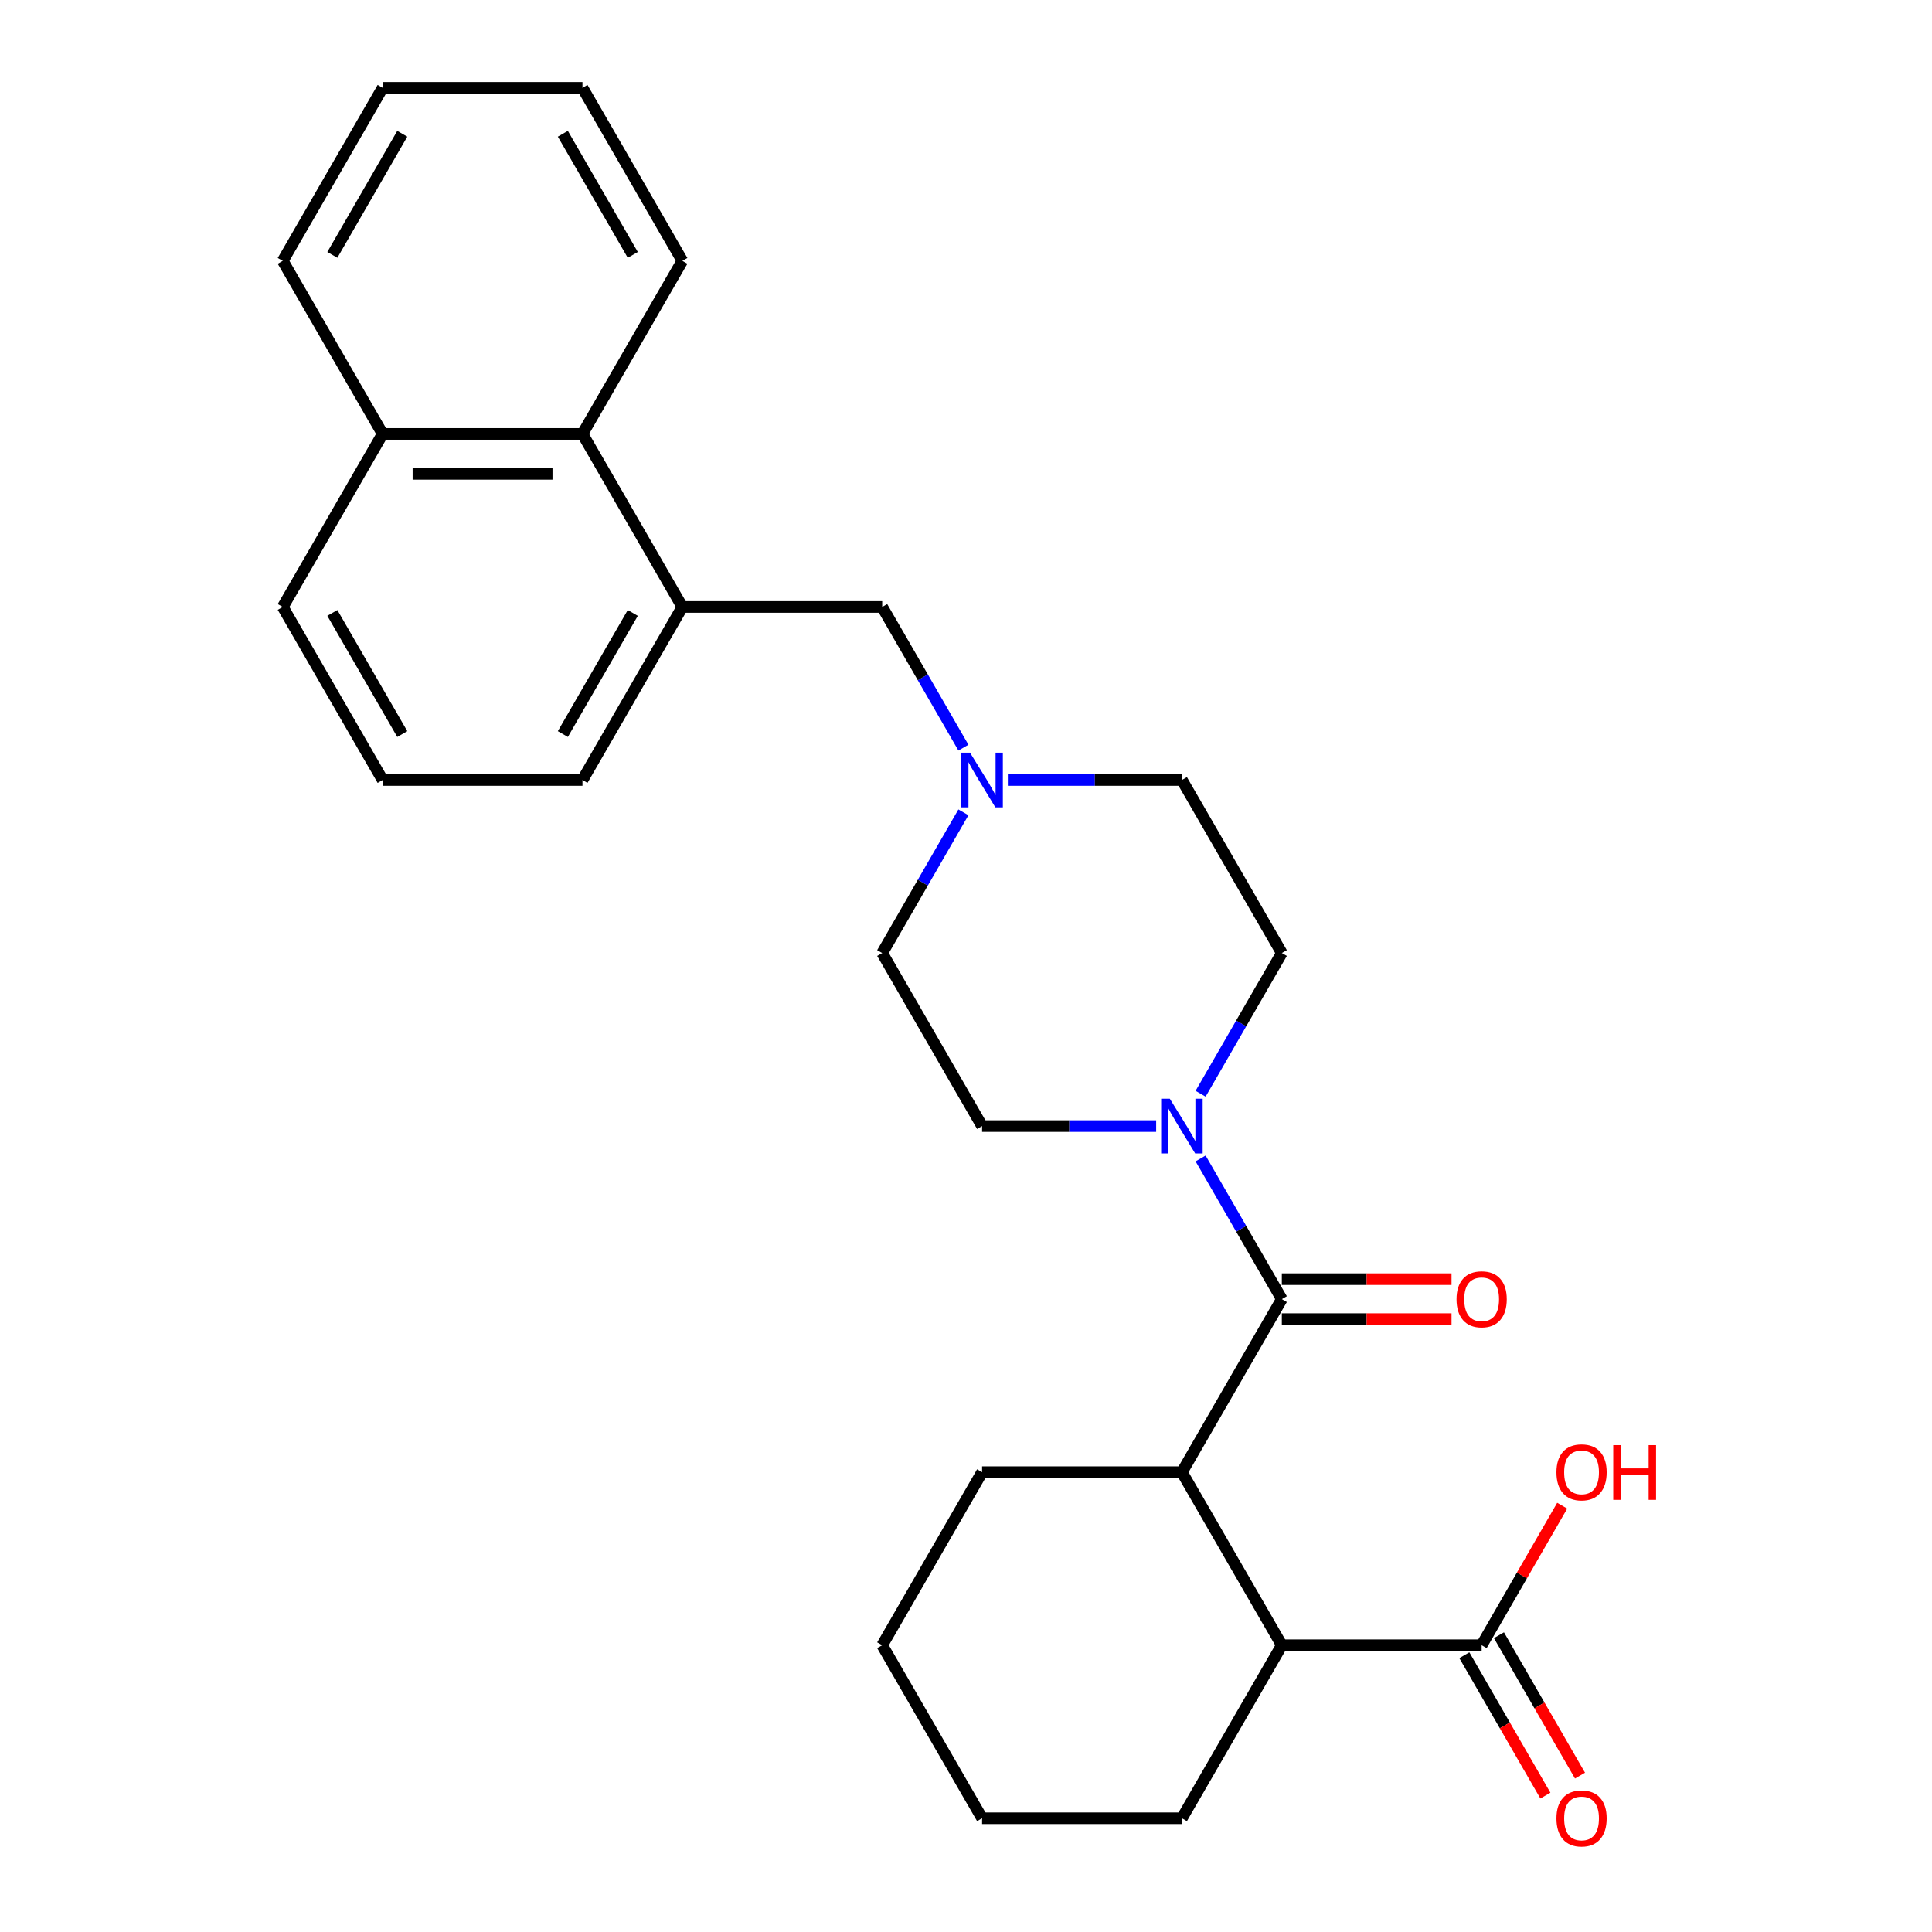 <?xml version='1.0' encoding='iso-8859-1'?>
<svg version='1.1' baseProfile='full'
              xmlns='http://www.w3.org/2000/svg'
                      xmlns:rdkit='http://www.rdkit.org/xml'
                      xmlns:xlink='http://www.w3.org/1999/xlink'
                  xml:space='preserve'
width='1000px' height='1000px' viewBox='0 0 1000 1000'>
<!-- END OF HEADER -->
<rect style='opacity:1.0;fill:#FFFFFF;stroke:none' width='1000' height='1000' x='0' y='0'> </rect>
<path class='bond-0' d='M 663.468,672.427 L 642.446,636.016' style='fill:none;fill-rule:evenodd;stroke:#000000;stroke-width:6px;stroke-linecap:butt;stroke-linejoin:miter;stroke-opacity:1' />
<path class='bond-0' d='M 642.446,636.016 L 621.424,599.606' style='fill:none;fill-rule:evenodd;stroke:#0000FF;stroke-width:6px;stroke-linecap:butt;stroke-linejoin:miter;stroke-opacity:1' />
<path class='bond-1' d='M 663.468,672.427 L 611.756,761.995' style='fill:none;fill-rule:evenodd;stroke:#000000;stroke-width:6px;stroke-linecap:butt;stroke-linejoin:miter;stroke-opacity:1' />
<path class='bond-8' d='M 663.468,682.77 L 707.387,682.77' style='fill:none;fill-rule:evenodd;stroke:#000000;stroke-width:6px;stroke-linecap:butt;stroke-linejoin:miter;stroke-opacity:1' />
<path class='bond-8' d='M 707.387,682.77 L 751.306,682.77' style='fill:none;fill-rule:evenodd;stroke:#FF0000;stroke-width:6px;stroke-linecap:butt;stroke-linejoin:miter;stroke-opacity:1' />
<path class='bond-8' d='M 663.468,662.085 L 707.387,662.085' style='fill:none;fill-rule:evenodd;stroke:#000000;stroke-width:6px;stroke-linecap:butt;stroke-linejoin:miter;stroke-opacity:1' />
<path class='bond-8' d='M 707.387,662.085 L 751.306,662.085' style='fill:none;fill-rule:evenodd;stroke:#FF0000;stroke-width:6px;stroke-linecap:butt;stroke-linejoin:miter;stroke-opacity:1' />
<path class='bond-9' d='M 621.424,566.114 L 642.446,529.703' style='fill:none;fill-rule:evenodd;stroke:#0000FF;stroke-width:6px;stroke-linecap:butt;stroke-linejoin:miter;stroke-opacity:1' />
<path class='bond-9' d='M 642.446,529.703 L 663.468,493.292' style='fill:none;fill-rule:evenodd;stroke:#000000;stroke-width:6px;stroke-linecap:butt;stroke-linejoin:miter;stroke-opacity:1' />
<path class='bond-10' d='M 598.431,582.86 L 553.381,582.86' style='fill:none;fill-rule:evenodd;stroke:#0000FF;stroke-width:6px;stroke-linecap:butt;stroke-linejoin:miter;stroke-opacity:1' />
<path class='bond-10' d='M 553.381,582.86 L 508.332,582.86' style='fill:none;fill-rule:evenodd;stroke:#000000;stroke-width:6px;stroke-linecap:butt;stroke-linejoin:miter;stroke-opacity:1' />
<path class='bond-2' d='M 611.756,761.995 L 663.468,851.563' style='fill:none;fill-rule:evenodd;stroke:#000000;stroke-width:6px;stroke-linecap:butt;stroke-linejoin:miter;stroke-opacity:1' />
<path class='bond-16' d='M 611.756,761.995 L 508.332,761.995' style='fill:none;fill-rule:evenodd;stroke:#000000;stroke-width:6px;stroke-linecap:butt;stroke-linejoin:miter;stroke-opacity:1' />
<path class='bond-3' d='M 663.468,851.563 L 766.892,851.563' style='fill:none;fill-rule:evenodd;stroke:#000000;stroke-width:6px;stroke-linecap:butt;stroke-linejoin:miter;stroke-opacity:1' />
<path class='bond-18' d='M 663.468,851.563 L 611.756,941.13' style='fill:none;fill-rule:evenodd;stroke:#000000;stroke-width:6px;stroke-linecap:butt;stroke-linejoin:miter;stroke-opacity:1' />
<path class='bond-11' d='M 757.935,856.734 L 778.911,893.065' style='fill:none;fill-rule:evenodd;stroke:#000000;stroke-width:6px;stroke-linecap:butt;stroke-linejoin:miter;stroke-opacity:1' />
<path class='bond-11' d='M 778.911,893.065 L 799.886,929.396' style='fill:none;fill-rule:evenodd;stroke:#FF0000;stroke-width:6px;stroke-linecap:butt;stroke-linejoin:miter;stroke-opacity:1' />
<path class='bond-11' d='M 775.848,846.391 L 796.824,882.722' style='fill:none;fill-rule:evenodd;stroke:#000000;stroke-width:6px;stroke-linecap:butt;stroke-linejoin:miter;stroke-opacity:1' />
<path class='bond-11' d='M 796.824,882.722 L 817.8,919.053' style='fill:none;fill-rule:evenodd;stroke:#FF0000;stroke-width:6px;stroke-linecap:butt;stroke-linejoin:miter;stroke-opacity:1' />
<path class='bond-15' d='M 766.892,851.563 L 787.74,815.452' style='fill:none;fill-rule:evenodd;stroke:#000000;stroke-width:6px;stroke-linecap:butt;stroke-linejoin:miter;stroke-opacity:1' />
<path class='bond-15' d='M 787.74,815.452 L 808.589,779.341' style='fill:none;fill-rule:evenodd;stroke:#FF0000;stroke-width:6px;stroke-linecap:butt;stroke-linejoin:miter;stroke-opacity:1' />
<path class='bond-4' d='M 498.664,420.47 L 477.642,456.881' style='fill:none;fill-rule:evenodd;stroke:#0000FF;stroke-width:6px;stroke-linecap:butt;stroke-linejoin:miter;stroke-opacity:1' />
<path class='bond-4' d='M 477.642,456.881 L 456.621,493.292' style='fill:none;fill-rule:evenodd;stroke:#000000;stroke-width:6px;stroke-linecap:butt;stroke-linejoin:miter;stroke-opacity:1' />
<path class='bond-6' d='M 498.664,386.979 L 477.642,350.568' style='fill:none;fill-rule:evenodd;stroke:#0000FF;stroke-width:6px;stroke-linecap:butt;stroke-linejoin:miter;stroke-opacity:1' />
<path class='bond-6' d='M 477.642,350.568 L 456.621,314.157' style='fill:none;fill-rule:evenodd;stroke:#000000;stroke-width:6px;stroke-linecap:butt;stroke-linejoin:miter;stroke-opacity:1' />
<path class='bond-27' d='M 521.658,403.725 L 566.707,403.725' style='fill:none;fill-rule:evenodd;stroke:#0000FF;stroke-width:6px;stroke-linecap:butt;stroke-linejoin:miter;stroke-opacity:1' />
<path class='bond-27' d='M 566.707,403.725 L 611.756,403.725' style='fill:none;fill-rule:evenodd;stroke:#000000;stroke-width:6px;stroke-linecap:butt;stroke-linejoin:miter;stroke-opacity:1' />
<path class='bond-5' d='M 353.197,314.157 L 456.621,314.157' style='fill:none;fill-rule:evenodd;stroke:#000000;stroke-width:6px;stroke-linecap:butt;stroke-linejoin:miter;stroke-opacity:1' />
<path class='bond-7' d='M 353.197,314.157 L 301.485,224.59' style='fill:none;fill-rule:evenodd;stroke:#000000;stroke-width:6px;stroke-linecap:butt;stroke-linejoin:miter;stroke-opacity:1' />
<path class='bond-17' d='M 353.197,314.157 L 301.485,403.725' style='fill:none;fill-rule:evenodd;stroke:#000000;stroke-width:6px;stroke-linecap:butt;stroke-linejoin:miter;stroke-opacity:1' />
<path class='bond-17' d='M 327.527,317.25 L 291.328,379.947' style='fill:none;fill-rule:evenodd;stroke:#000000;stroke-width:6px;stroke-linecap:butt;stroke-linejoin:miter;stroke-opacity:1' />
<path class='bond-14' d='M 301.485,224.59 L 198.061,224.59' style='fill:none;fill-rule:evenodd;stroke:#000000;stroke-width:6px;stroke-linecap:butt;stroke-linejoin:miter;stroke-opacity:1' />
<path class='bond-14' d='M 285.971,245.274 L 213.575,245.274' style='fill:none;fill-rule:evenodd;stroke:#000000;stroke-width:6px;stroke-linecap:butt;stroke-linejoin:miter;stroke-opacity:1' />
<path class='bond-20' d='M 301.485,224.59 L 353.197,135.022' style='fill:none;fill-rule:evenodd;stroke:#000000;stroke-width:6px;stroke-linecap:butt;stroke-linejoin:miter;stroke-opacity:1' />
<path class='bond-13' d='M 663.468,493.292 L 611.756,403.725' style='fill:none;fill-rule:evenodd;stroke:#000000;stroke-width:6px;stroke-linecap:butt;stroke-linejoin:miter;stroke-opacity:1' />
<path class='bond-12' d='M 508.332,582.86 L 456.621,493.292' style='fill:none;fill-rule:evenodd;stroke:#000000;stroke-width:6px;stroke-linecap:butt;stroke-linejoin:miter;stroke-opacity:1' />
<path class='bond-22' d='M 198.061,224.59 L 146.349,135.022' style='fill:none;fill-rule:evenodd;stroke:#000000;stroke-width:6px;stroke-linecap:butt;stroke-linejoin:miter;stroke-opacity:1' />
<path class='bond-29' d='M 198.061,224.59 L 146.349,314.157' style='fill:none;fill-rule:evenodd;stroke:#000000;stroke-width:6px;stroke-linecap:butt;stroke-linejoin:miter;stroke-opacity:1' />
<path class='bond-23' d='M 508.332,761.995 L 456.621,851.563' style='fill:none;fill-rule:evenodd;stroke:#000000;stroke-width:6px;stroke-linecap:butt;stroke-linejoin:miter;stroke-opacity:1' />
<path class='bond-19' d='M 301.485,403.725 L 198.061,403.725' style='fill:none;fill-rule:evenodd;stroke:#000000;stroke-width:6px;stroke-linecap:butt;stroke-linejoin:miter;stroke-opacity:1' />
<path class='bond-28' d='M 611.756,941.13 L 508.332,941.13' style='fill:none;fill-rule:evenodd;stroke:#000000;stroke-width:6px;stroke-linecap:butt;stroke-linejoin:miter;stroke-opacity:1' />
<path class='bond-21' d='M 198.061,403.725 L 146.349,314.157' style='fill:none;fill-rule:evenodd;stroke:#000000;stroke-width:6px;stroke-linecap:butt;stroke-linejoin:miter;stroke-opacity:1' />
<path class='bond-21' d='M 208.218,379.947 L 172.02,317.25' style='fill:none;fill-rule:evenodd;stroke:#000000;stroke-width:6px;stroke-linecap:butt;stroke-linejoin:miter;stroke-opacity:1' />
<path class='bond-25' d='M 353.197,135.022 L 301.485,45.455' style='fill:none;fill-rule:evenodd;stroke:#000000;stroke-width:6px;stroke-linecap:butt;stroke-linejoin:miter;stroke-opacity:1' />
<path class='bond-25' d='M 327.527,131.929 L 291.328,69.232' style='fill:none;fill-rule:evenodd;stroke:#000000;stroke-width:6px;stroke-linecap:butt;stroke-linejoin:miter;stroke-opacity:1' />
<path class='bond-30' d='M 146.349,135.022 L 198.061,45.455' style='fill:none;fill-rule:evenodd;stroke:#000000;stroke-width:6px;stroke-linecap:butt;stroke-linejoin:miter;stroke-opacity:1' />
<path class='bond-30' d='M 172.02,131.929 L 208.218,69.232' style='fill:none;fill-rule:evenodd;stroke:#000000;stroke-width:6px;stroke-linecap:butt;stroke-linejoin:miter;stroke-opacity:1' />
<path class='bond-24' d='M 456.621,851.563 L 508.332,941.13' style='fill:none;fill-rule:evenodd;stroke:#000000;stroke-width:6px;stroke-linecap:butt;stroke-linejoin:miter;stroke-opacity:1' />
<path class='bond-26' d='M 301.485,45.455 L 198.061,45.455' style='fill:none;fill-rule:evenodd;stroke:#000000;stroke-width:6px;stroke-linecap:butt;stroke-linejoin:miter;stroke-opacity:1' />
<path  class='atom-1' d='M 605.496 568.7
L 614.776 583.7
Q 615.696 585.18, 617.176 587.86
Q 618.656 590.54, 618.736 590.7
L 618.736 568.7
L 622.496 568.7
L 622.496 597.02
L 618.616 597.02
L 608.656 580.62
Q 607.496 578.7, 606.256 576.5
Q 605.056 574.3, 604.696 573.62
L 604.696 597.02
L 601.016 597.02
L 601.016 568.7
L 605.496 568.7
' fill='#0000FF'/>
<path  class='atom-5' d='M 502.072 389.565
L 511.352 404.565
Q 512.272 406.045, 513.752 408.725
Q 515.232 411.405, 515.312 411.565
L 515.312 389.565
L 519.072 389.565
L 519.072 417.885
L 515.192 417.885
L 505.232 401.485
Q 504.072 399.565, 502.832 397.365
Q 501.632 395.165, 501.272 394.485
L 501.272 417.885
L 497.592 417.885
L 497.592 389.565
L 502.072 389.565
' fill='#0000FF'/>
<path  class='atom-9' d='M 753.892 672.507
Q 753.892 665.707, 757.252 661.907
Q 760.612 658.107, 766.892 658.107
Q 773.172 658.107, 776.532 661.907
Q 779.892 665.707, 779.892 672.507
Q 779.892 679.387, 776.492 683.307
Q 773.092 687.187, 766.892 687.187
Q 760.652 687.187, 757.252 683.307
Q 753.892 679.427, 753.892 672.507
M 766.892 683.987
Q 771.212 683.987, 773.532 681.107
Q 775.892 678.187, 775.892 672.507
Q 775.892 666.947, 773.532 664.147
Q 771.212 661.307, 766.892 661.307
Q 762.572 661.307, 760.212 664.107
Q 757.892 666.907, 757.892 672.507
Q 757.892 678.227, 760.212 681.107
Q 762.572 683.987, 766.892 683.987
' fill='#FF0000'/>
<path  class='atom-12' d='M 805.604 941.21
Q 805.604 934.41, 808.964 930.61
Q 812.324 926.81, 818.604 926.81
Q 824.884 926.81, 828.244 930.61
Q 831.604 934.41, 831.604 941.21
Q 831.604 948.09, 828.204 952.01
Q 824.804 955.89, 818.604 955.89
Q 812.364 955.89, 808.964 952.01
Q 805.604 948.13, 805.604 941.21
M 818.604 952.69
Q 822.924 952.69, 825.244 949.81
Q 827.604 946.89, 827.604 941.21
Q 827.604 935.65, 825.244 932.85
Q 822.924 930.01, 818.604 930.01
Q 814.284 930.01, 811.924 932.81
Q 809.604 935.61, 809.604 941.21
Q 809.604 946.93, 811.924 949.81
Q 814.284 952.69, 818.604 952.69
' fill='#FF0000'/>
<path  class='atom-16' d='M 805.604 762.075
Q 805.604 755.275, 808.964 751.475
Q 812.324 747.675, 818.604 747.675
Q 824.884 747.675, 828.244 751.475
Q 831.604 755.275, 831.604 762.075
Q 831.604 768.955, 828.204 772.875
Q 824.804 776.755, 818.604 776.755
Q 812.364 776.755, 808.964 772.875
Q 805.604 768.995, 805.604 762.075
M 818.604 773.555
Q 822.924 773.555, 825.244 770.675
Q 827.604 767.755, 827.604 762.075
Q 827.604 756.515, 825.244 753.715
Q 822.924 750.875, 818.604 750.875
Q 814.284 750.875, 811.924 753.675
Q 809.604 756.475, 809.604 762.075
Q 809.604 767.795, 811.924 770.675
Q 814.284 773.555, 818.604 773.555
' fill='#FF0000'/>
<path  class='atom-16' d='M 835.004 747.995
L 838.844 747.995
L 838.844 760.035
L 853.324 760.035
L 853.324 747.995
L 857.164 747.995
L 857.164 776.315
L 853.324 776.315
L 853.324 763.235
L 838.844 763.235
L 838.844 776.315
L 835.004 776.315
L 835.004 747.995
' fill='#FF0000'/>
</svg>
